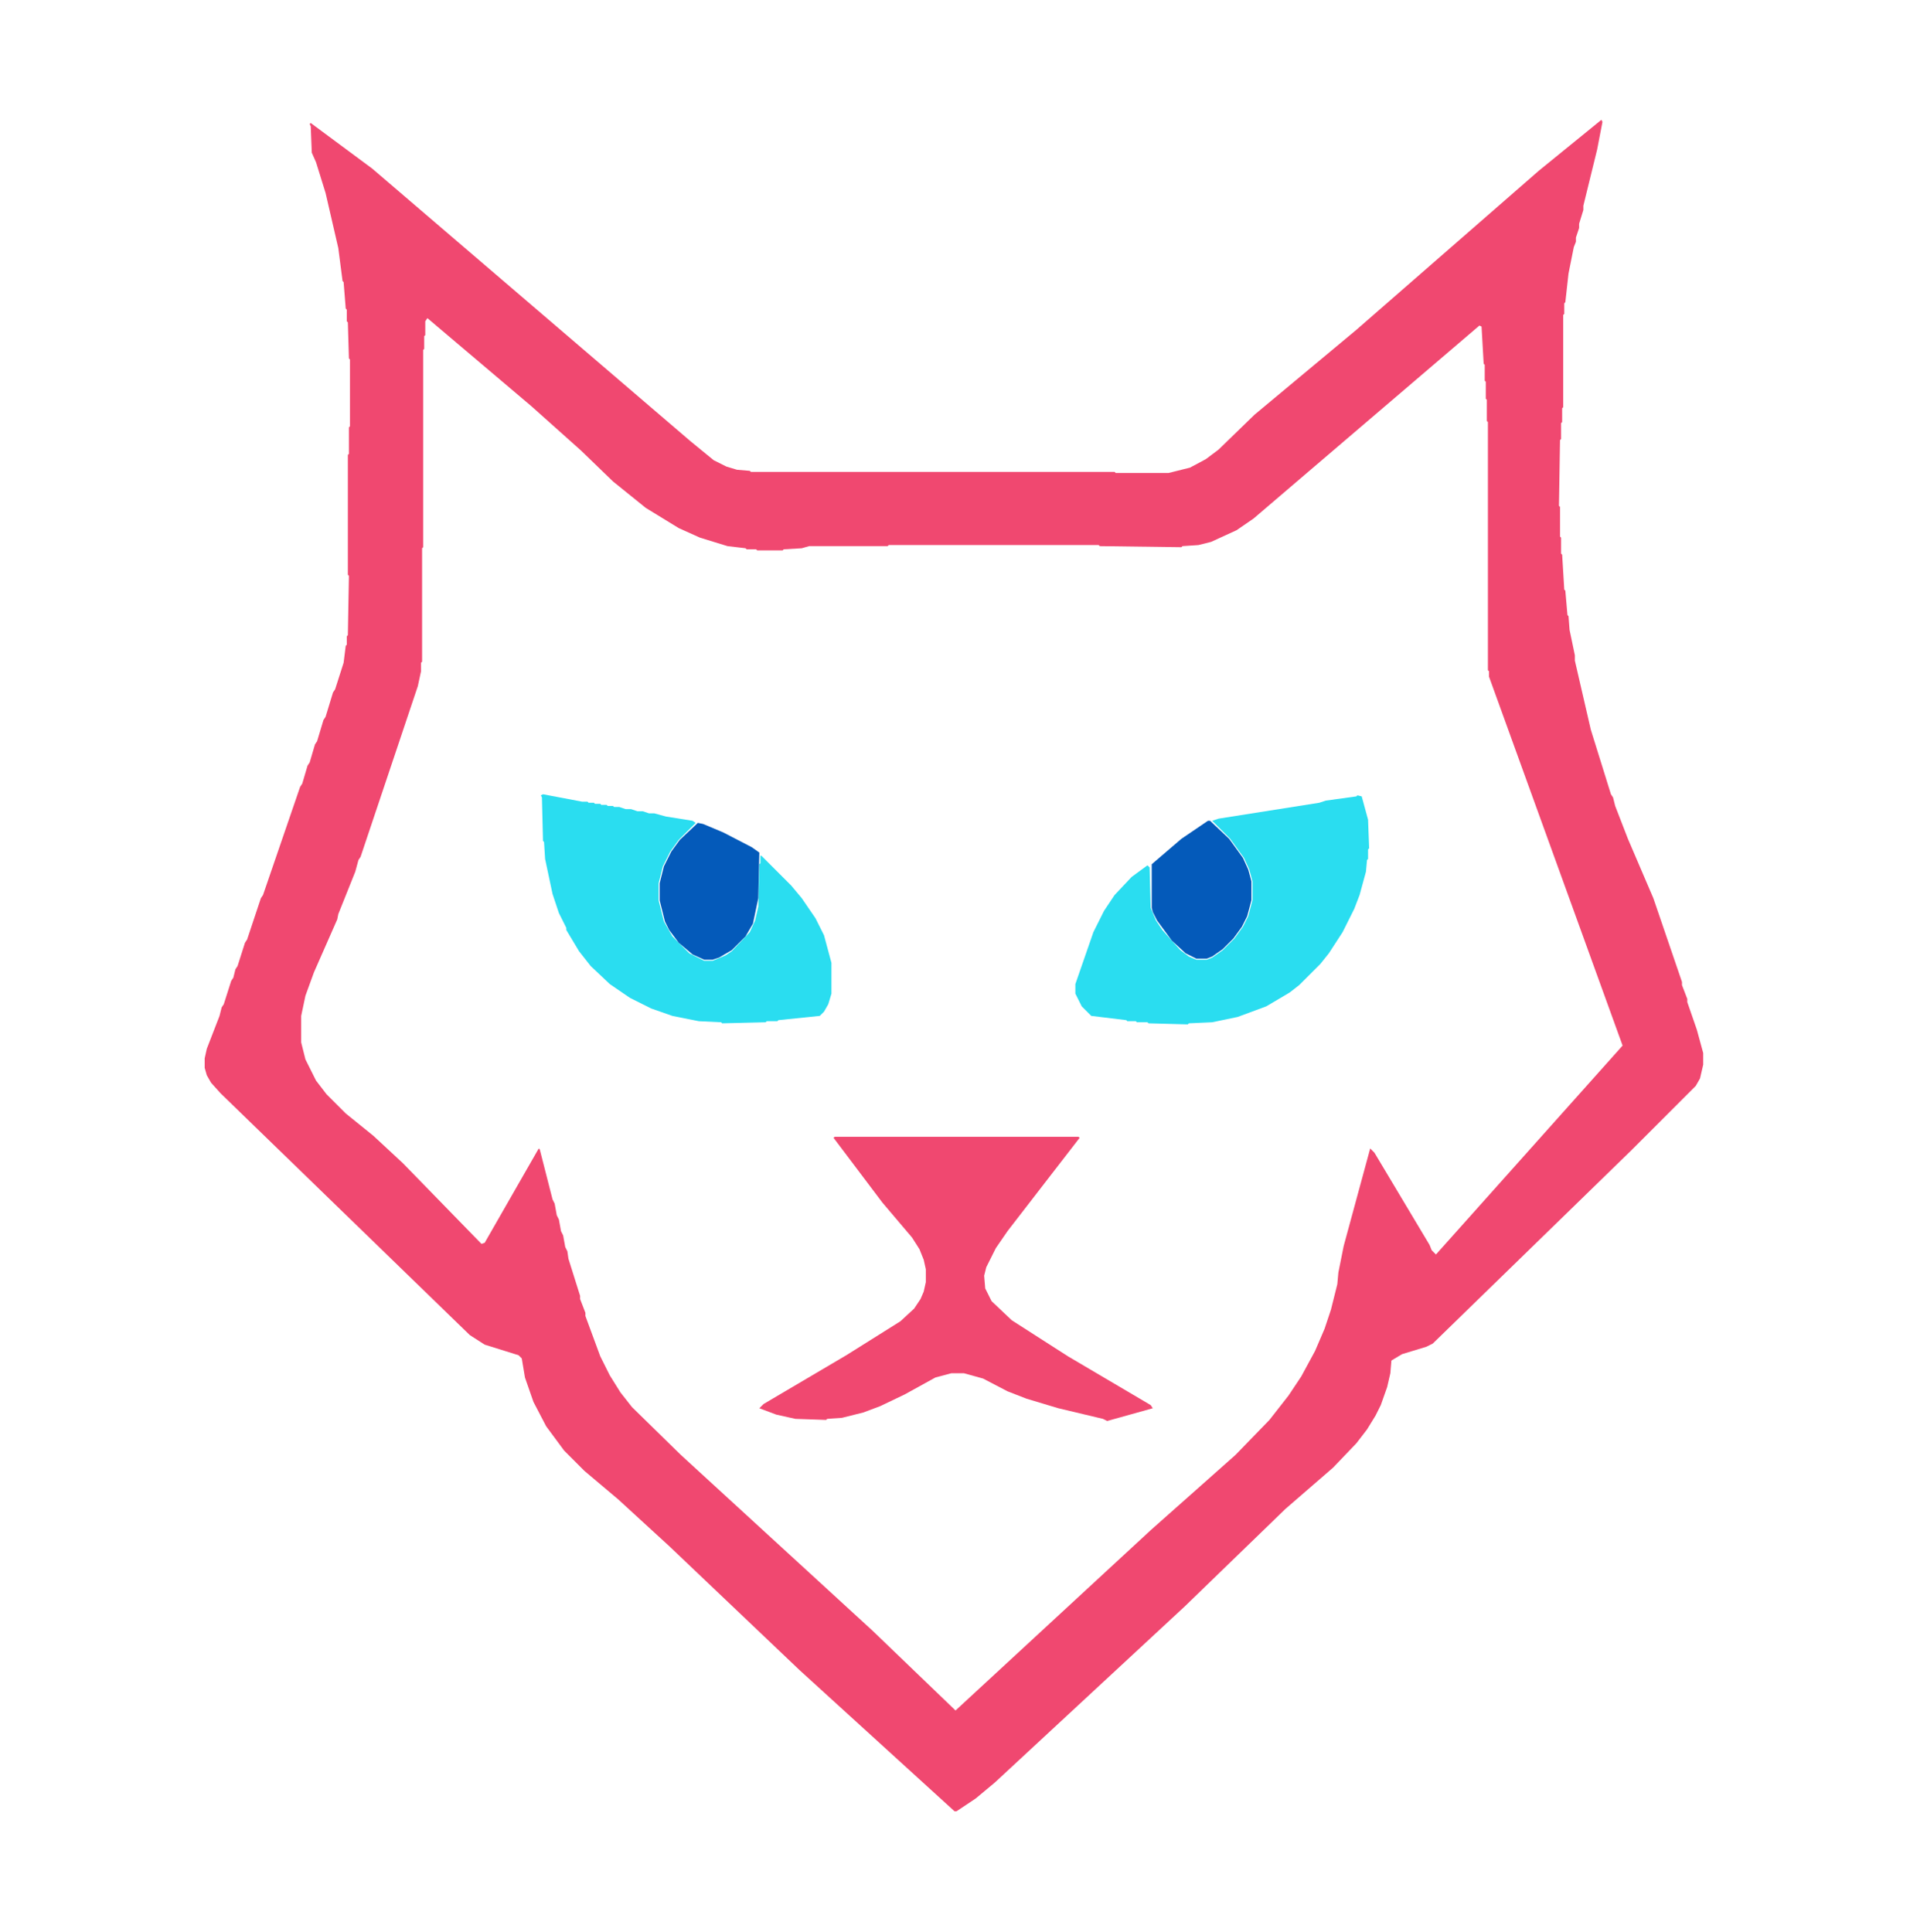 <svg xmlns="http://www.w3.org/2000/svg" viewBox="0 0 1801 1822" width="1801" height="1822">
<path id="outline" fill="#f04870" fill-rule="evenodd" d="M 1510 113 L 1451 161 L 1279 311 L 1183 391 L 1149 424 L 1137 433 L 1122 441 L 1102 446 L 1052 446 L 1051 445 L 708 445 L 707 444 L 695 443 L 685 440 L 673 434 L 651 416 L 351 159 L 293 116 L 292 117 L 293 119 L 294 144 L 298 153 L 307 182 L 319 234 L 323 265 L 324 266 L 326 291 L 327 292 L 327 303 L 328 304 L 329 338 L 330 339 L 330 402 L 329 403 L 329 428 L 328 429 L 328 542 L 329 543 L 328 599 L 327 600 L 327 608 L 326 609 L 324 625 L 316 650 L 314 653 L 307 676 L 305 679 L 299 699 L 297 702 L 292 719 L 290 722 L 285 739 L 283 742 L 248 844 L 246 847 L 233 886 L 231 889 L 224 911 L 222 914 L 220 922 L 218 925 L 211 947 L 209 950 L 207 958 L 195 989 L 193 998 L 193 1007 L 195 1014 L 199 1021 L 208 1031 L 443 1259 L 457 1268 L 489 1278 L 492 1281 L 495 1299 L 503 1322 L 515 1345 L 532 1368 L 551 1387 L 583 1414 L 631 1458 L 754 1575 L 900 1708 L 902 1708 L 920 1696 L 938 1681 L 1117 1515 L 1212 1423 L 1257 1384 L 1279 1361 L 1289 1348 L 1297 1335 L 1302 1325 L 1308 1308 L 1311 1295 L 1312 1283 L 1322 1277 L 1345 1270 L 1351 1267 L 1538 1085 L 1599 1024 L 1603 1017 L 1606 1004 L 1606 993 L 1600 971 L 1591 945 L 1591 942 L 1586 929 L 1586 926 L 1559 847 L 1535 791 L 1523 760 L 1521 752 L 1519 749 L 1500 688 L 1485 623 L 1485 618 L 1480 594 L 1479 581 L 1478 580 L 1476 557 L 1475 556 L 1473 523 L 1472 522 L 1472 507 L 1471 506 L 1471 478 L 1470 477 L 1471 415 L 1472 414 L 1472 399 L 1473 398 L 1473 385 L 1474 384 L 1474 297 L 1475 296 L 1475 286 L 1476 285 L 1479 258 L 1484 233 L 1486 228 L 1486 224 L 1489 215 L 1489 211 L 1493 198 L 1493 194 L 1506 141 L 1511 115 Z M 403 300 L 501 383 L 548 425 L 578 454 L 609 479 L 640 498 L 660 507 L 686 515 L 703 517 L 704 518 L 713 518 L 714 519 L 738 519 L 739 518 L 756 517 L 763 515 L 837 515 L 838 514 L 1036 514 L 1037 515 L 1114 516 L 1115 515 L 1130 514 L 1142 511 L 1166 500 L 1182 489 L 1395 307 L 1397 308 L 1399 343 L 1400 344 L 1400 359 L 1401 360 L 1401 376 L 1402 377 L 1402 397 L 1403 398 L 1403 632 L 1404 633 L 1404 638 L 1530 986 L 1354 1183 L 1350 1179 L 1348 1174 L 1296 1087 L 1292 1083 L 1267 1175 L 1262 1200 L 1261 1211 L 1255 1235 L 1249 1253 L 1240 1274 L 1227 1298 L 1215 1316 L 1197 1339 L 1165 1372 L 1085 1443 L 901 1613 L 823 1538 L 642 1372 L 596 1327 L 585 1313 L 575 1297 L 566 1279 L 552 1241 L 552 1238 L 547 1225 L 547 1222 L 536 1187 L 535 1180 L 533 1176 L 531 1165 L 529 1161 L 527 1150 L 525 1146 L 523 1135 L 521 1131 L 509 1084 L 508 1083 L 457 1172 L 454 1173 L 380 1097 L 352 1071 L 326 1050 L 308 1032 L 298 1019 L 288 999 L 284 983 L 284 958 L 288 939 L 296 917 L 318 867 L 319 862 L 335 822 L 338 811 L 340 808 L 394 647 L 397 633 L 397 625 L 398 624 L 398 517 L 399 516 L 399 330 L 400 329 L 400 317 L 401 316 L 401 303 Z"/>
<path id="nose_mouth" fill="#f04870" fill-rule="evenodd" d="M 786 1073 L 832 1134 L 860 1167 L 867 1178 L 871 1188 L 873 1197 L 873 1209 L 871 1218 L 868 1225 L 862 1234 L 849 1246 L 798 1278 L 720 1324 L 716 1328 L 732 1334 L 750 1338 L 779 1339 L 780 1338 L 794 1337 L 814 1332 L 830 1326 L 853 1315 L 882 1299 L 897 1295 L 909 1295 L 927 1300 L 950 1312 L 968 1319 L 998 1328 L 1040 1338 L 1044 1340 L 1087 1328 L 1085 1325 L 1007 1279 L 954 1245 L 935 1227 L 929 1215 L 928 1203 L 930 1195 L 939 1177 L 950 1161 L 1018 1073 L 1017 1072 L 787 1072 Z"/>
<path id="eye_1" fill="#2addf0" fill-rule="evenodd" d="M 510 750 L 511 752 L 512 793 L 513 794 L 514 810 L 521 843 L 527 861 L 534 875 L 534 877 L 546 897 L 557 911 L 575 928 L 594 941 L 614 951 L 634 958 L 659 963 L 680 964 L 681 965 L 722 964 L 723 963 L 733 963 L 734 962 L 773 958 L 777 954 L 781 947 L 784 937 L 784 908 L 777 882 L 769 866 L 756 847 L 746 835 L 718 807 L 717 807 L 717 814 L 716 815 L 715 855 L 712 868 L 707 879 L 690 897 L 684 901 L 672 906 L 664 906 L 650 899 L 634 883 L 626 869 L 621 849 L 621 833 L 625 817 L 632 803 L 640 792 L 656 776 L 653 774 L 628 770 L 617 767 L 612 767 L 606 765 L 601 765 L 595 763 L 590 763 L 584 761 L 579 761 L 578 760 L 573 760 L 572 759 L 567 759 L 566 758 L 561 758 L 560 757 L 555 757 L 554 756 L 549 756 L 512 749 Z"/>
<path id="eye_2" fill="#2addf0" fill-rule="evenodd" d="M 1284 751 L 1280 750 L 1279 751 L 1250 755 L 1244 757 L 1149 772 L 1143 774 L 1160 791 L 1173 809 L 1178 820 L 1181 831 L 1181 849 L 1177 864 L 1172 874 L 1164 885 L 1153 896 L 1143 903 L 1138 905 L 1128 905 L 1121 902 L 1113 896 L 1096 877 L 1090 868 L 1085 856 L 1084 818 L 1082 816 L 1067 827 L 1051 844 L 1041 859 L 1031 879 L 1014 928 L 1014 937 L 1020 949 L 1029 958 L 1062 962 L 1063 963 L 1071 963 L 1072 964 L 1082 964 L 1083 965 L 1120 966 L 1121 965 L 1143 964 L 1167 959 L 1194 949 L 1216 936 L 1225 929 L 1245 909 L 1253 899 L 1266 879 L 1277 857 L 1282 844 L 1288 822 L 1289 811 L 1290 810 L 1290 801 L 1291 800 L 1290 773 Z"/>
<path id="pupil_1" fill="#045aba" fill-rule="evenodd" d="M 658 776 L 641 792 L 633 803 L 626 817 L 622 833 L 622 849 L 627 869 L 631 877 L 640 889 L 653 900 L 664 905 L 672 905 L 678 903 L 690 896 L 703 883 L 710 871 L 715 847 L 716 804 L 709 799 L 682 785 L 663 777 Z"/>
<path id="pupil_2" fill="#045aba" fill-rule="evenodd" d="M 1141 774 L 1139 774 L 1114 791 L 1086 815 L 1086 856 L 1087 860 L 1091 868 L 1105 887 L 1118 899 L 1128 904 L 1138 904 L 1143 902 L 1153 895 L 1163 885 L 1171 874 L 1176 864 L 1180 849 L 1180 831 L 1177 820 L 1172 809 L 1159 791 Z"/>
</svg>